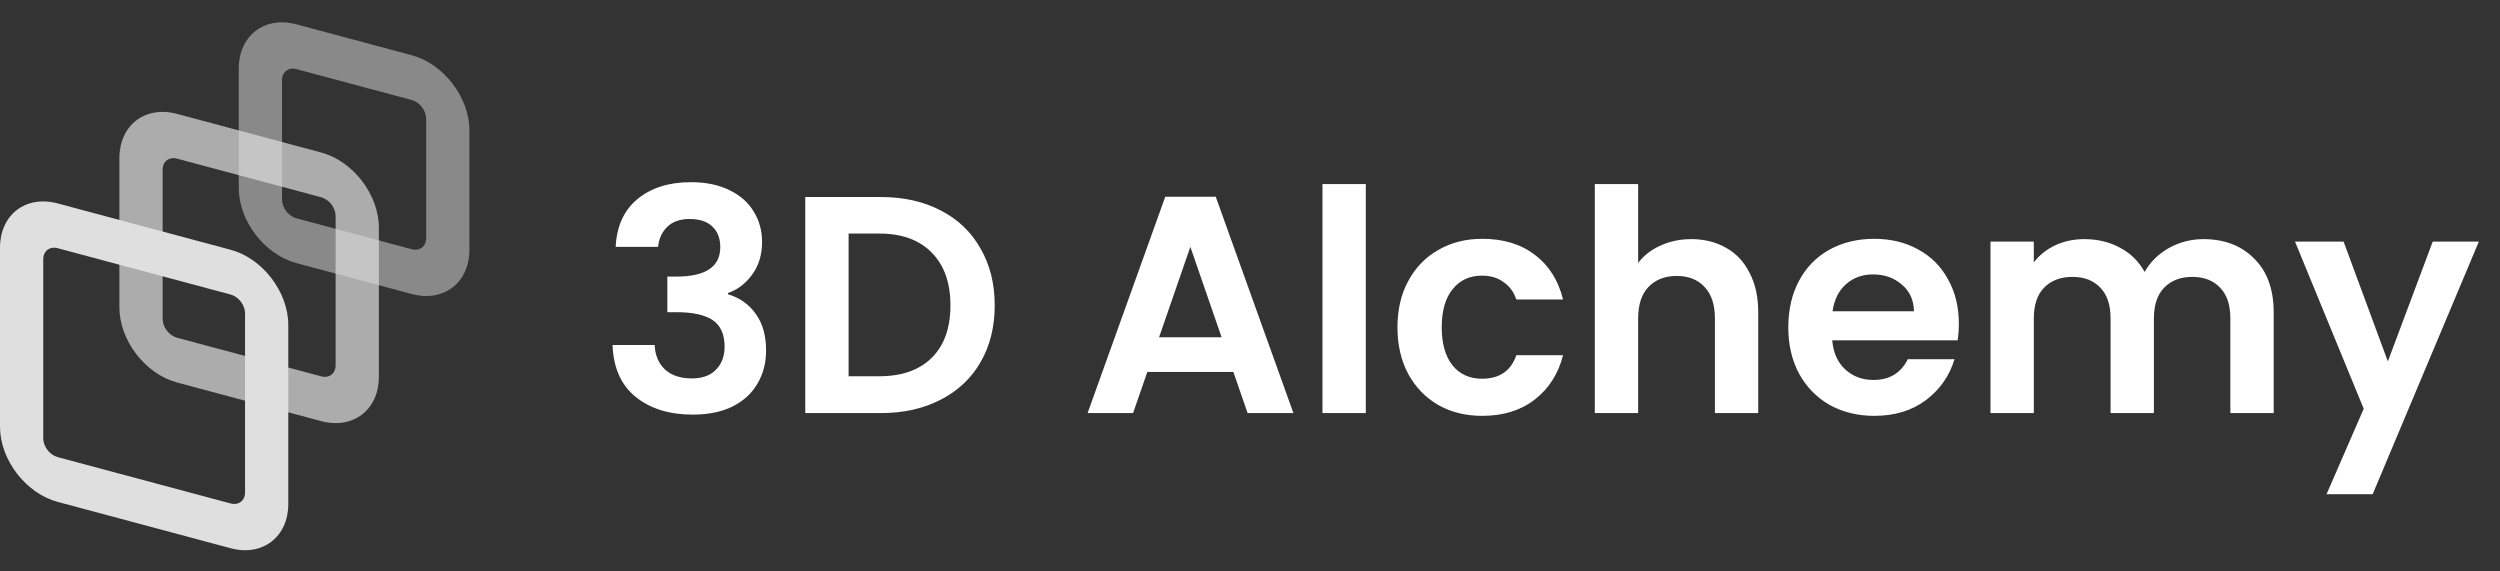 <svg width="210" height="48" viewBox="0 0 210 48" fill="none" xmlns="http://www.w3.org/2000/svg">
<rect x="0" y="0" width="210" height="48" fill="#333333" stroke="none"/>
<g opacity="0.84">
<path opacity="0.5" fill-rule="evenodd" clip-rule="evenodd" d="M34.587 8.4L24.9 5.805C24.231 5.626 23.689 6.042 23.689 6.734V16.762C23.689 17.455 24.231 18.161 24.9 18.34L34.587 20.936C35.255 21.115 35.798 20.699 35.798 20.007V9.979C35.798 9.286 35.255 8.58 34.587 8.4ZM24.9 2.044C22.225 1.327 20.057 2.991 20.057 5.761V15.789C20.057 18.558 22.225 21.384 24.9 22.101L34.587 24.697C37.262 25.413 39.43 23.75 39.43 20.98V10.952C39.43 8.183 37.262 5.357 34.587 4.64L24.9 2.044Z" fill="white"/>
<path opacity="0.7" fill-rule="evenodd" clip-rule="evenodd" d="M26.981 16.571L14.873 13.326C14.204 13.147 13.662 13.563 13.662 14.255V26.791C13.662 27.483 14.204 28.19 14.873 28.369L26.981 31.613C27.65 31.793 28.192 31.377 28.192 30.684V18.149C28.192 17.456 27.65 16.75 26.981 16.571ZM14.873 9.566C12.198 8.849 10.029 10.513 10.029 13.282V25.818C10.029 28.587 12.198 31.413 14.873 32.13L26.981 35.374C29.656 36.091 31.825 34.427 31.825 31.658V19.122C31.825 16.353 29.656 13.527 26.981 12.81L14.873 9.566Z" fill="white"/>
<path fill-rule="evenodd" clip-rule="evenodd" d="M19.374 24.741L4.843 20.848C4.175 20.669 3.633 21.084 3.633 21.777V36.819C3.633 37.512 4.175 38.218 4.843 38.398L19.374 42.291C20.042 42.47 20.584 42.054 20.584 41.362V26.319C20.584 25.627 20.042 24.92 19.374 24.741ZM4.843 17.087C2.168 16.37 0 18.034 0 20.803V35.846C0 38.615 2.168 41.441 4.843 42.158L19.374 46.051C22.049 46.768 24.217 45.104 24.217 42.335V27.292C24.217 24.523 22.049 21.697 19.374 20.98L4.843 17.087Z" fill="white"/>
</g>
<path d="M51.715 20.736C51.802 19.003 52.408 17.669 53.535 16.733C54.679 15.779 56.178 15.303 58.033 15.303C59.298 15.303 60.382 15.528 61.283 15.979C62.184 16.412 62.86 17.01 63.311 17.773C63.779 18.518 64.013 19.367 64.013 20.32C64.013 21.413 63.727 22.34 63.155 23.102C62.6 23.848 61.933 24.351 61.153 24.61V24.715C62.158 25.026 62.938 25.581 63.493 26.378C64.065 27.176 64.351 28.198 64.351 29.447C64.351 30.486 64.108 31.414 63.623 32.228C63.155 33.043 62.453 33.684 61.517 34.153C60.598 34.603 59.489 34.828 58.189 34.828C56.23 34.828 54.636 34.334 53.405 33.346C52.174 32.358 51.524 30.902 51.455 28.979H54.991C55.026 29.828 55.312 30.512 55.849 31.032C56.404 31.535 57.158 31.787 58.111 31.787C58.995 31.787 59.671 31.544 60.139 31.058C60.624 30.556 60.867 29.915 60.867 29.134C60.867 28.095 60.538 27.349 59.879 26.898C59.22 26.448 58.198 26.223 56.811 26.223H56.057V23.233H56.811C59.272 23.233 60.503 22.409 60.503 20.762C60.503 20.017 60.278 19.436 59.827 19.02C59.394 18.605 58.761 18.396 57.929 18.396C57.114 18.396 56.482 18.622 56.031 19.073C55.598 19.506 55.346 20.061 55.277 20.736H51.715ZM73.987 16.55C75.894 16.55 77.567 16.923 79.005 17.669C80.461 18.414 81.579 19.48 82.359 20.866C83.157 22.236 83.555 23.831 83.555 25.651C83.555 27.471 83.157 29.065 82.359 30.434C81.579 31.787 80.461 32.835 79.005 33.581C77.567 34.326 75.894 34.699 73.987 34.699H67.643V16.55H73.987ZM73.857 31.605C75.764 31.605 77.237 31.084 78.277 30.044C79.317 29.005 79.837 27.54 79.837 25.651C79.837 23.761 79.317 22.288 78.277 21.23C77.237 20.156 75.764 19.619 73.857 19.619H71.283V31.605H73.857ZM103.603 31.241H96.375L95.179 34.699H91.357L97.883 16.524H102.121L108.647 34.699H104.799L103.603 31.241ZM102.615 28.328L99.989 20.736L97.363 28.328H102.615ZM114.727 15.459V34.699H111.087V15.459H114.727ZM117.387 27.497C117.387 26.006 117.69 24.706 118.297 23.596C118.904 22.47 119.744 21.603 120.819 20.997C121.894 20.372 123.124 20.061 124.511 20.061C126.296 20.061 127.77 20.511 128.931 21.413C130.11 22.297 130.898 23.544 131.297 25.157H127.371C127.163 24.532 126.808 24.047 126.305 23.701C125.82 23.337 125.213 23.154 124.485 23.154C123.445 23.154 122.622 23.536 122.015 24.299C121.408 25.044 121.105 26.11 121.105 27.497C121.105 28.866 121.408 29.932 122.015 30.695C122.622 31.44 123.445 31.812 124.485 31.812C125.958 31.812 126.92 31.154 127.371 29.837H131.297C130.898 31.396 130.11 32.636 128.931 33.554C127.752 34.473 126.279 34.932 124.511 34.932C123.124 34.932 121.894 34.629 120.819 34.023C119.744 33.398 118.904 32.532 118.297 31.422C117.69 30.296 117.387 28.987 117.387 27.497ZM142.076 20.087C143.168 20.087 144.138 20.329 144.988 20.814C145.837 21.282 146.496 21.985 146.964 22.921C147.449 23.839 147.692 24.948 147.692 26.248V34.699H144.052V26.742C144.052 25.599 143.766 24.723 143.194 24.116C142.622 23.492 141.842 23.18 140.854 23.18C139.848 23.18 139.051 23.492 138.462 24.116C137.89 24.723 137.604 25.599 137.604 26.742V34.699H133.964V15.459H137.604V22.088C138.072 21.465 138.696 20.979 139.476 20.633C140.256 20.268 141.122 20.087 142.076 20.087ZM164.543 27.184C164.543 27.704 164.508 28.172 164.439 28.588H153.909C153.996 29.628 154.36 30.443 155.001 31.032C155.642 31.622 156.431 31.916 157.367 31.916C158.719 31.916 159.681 31.336 160.253 30.174H164.179C163.763 31.561 162.966 32.705 161.787 33.606C160.608 34.49 159.161 34.932 157.445 34.932C156.058 34.932 154.81 34.629 153.701 34.023C152.609 33.398 151.751 32.523 151.127 31.396C150.52 30.27 150.217 28.97 150.217 27.497C150.217 26.006 150.52 24.697 151.127 23.57C151.734 22.444 152.583 21.577 153.675 20.971C154.767 20.364 156.024 20.061 157.445 20.061C158.814 20.061 160.036 20.355 161.111 20.945C162.203 21.534 163.044 22.375 163.633 23.466C164.24 24.541 164.543 25.78 164.543 27.184ZM160.773 26.145C160.756 25.209 160.418 24.463 159.759 23.909C159.1 23.337 158.294 23.05 157.341 23.05C156.44 23.05 155.677 23.328 155.053 23.883C154.446 24.42 154.074 25.174 153.935 26.145H160.773ZM185.088 20.087C186.856 20.087 188.277 20.633 189.352 21.724C190.444 22.799 190.99 24.307 190.99 26.248V34.699H187.35V26.742C187.35 25.616 187.064 24.758 186.492 24.169C185.92 23.562 185.14 23.259 184.152 23.259C183.164 23.259 182.375 23.562 181.786 24.169C181.214 24.758 180.928 25.616 180.928 26.742V34.699H177.288V26.742C177.288 25.616 177.002 24.758 176.43 24.169C175.858 23.562 175.078 23.259 174.09 23.259C173.085 23.259 172.287 23.562 171.698 24.169C171.126 24.758 170.84 25.616 170.84 26.742V34.699H167.2V20.294H170.84V22.037C171.308 21.43 171.906 20.953 172.634 20.607C173.379 20.26 174.194 20.087 175.078 20.087C176.205 20.087 177.21 20.329 178.094 20.814C178.978 21.282 179.663 21.959 180.148 22.843C180.616 22.011 181.292 21.343 182.176 20.84C183.077 20.338 184.048 20.087 185.088 20.087ZM208.224 20.294L199.306 41.511H195.432L198.552 34.334L192.78 20.294H196.862L200.58 30.357L204.35 20.294H208.224Z" fill="white"/>
</svg>
